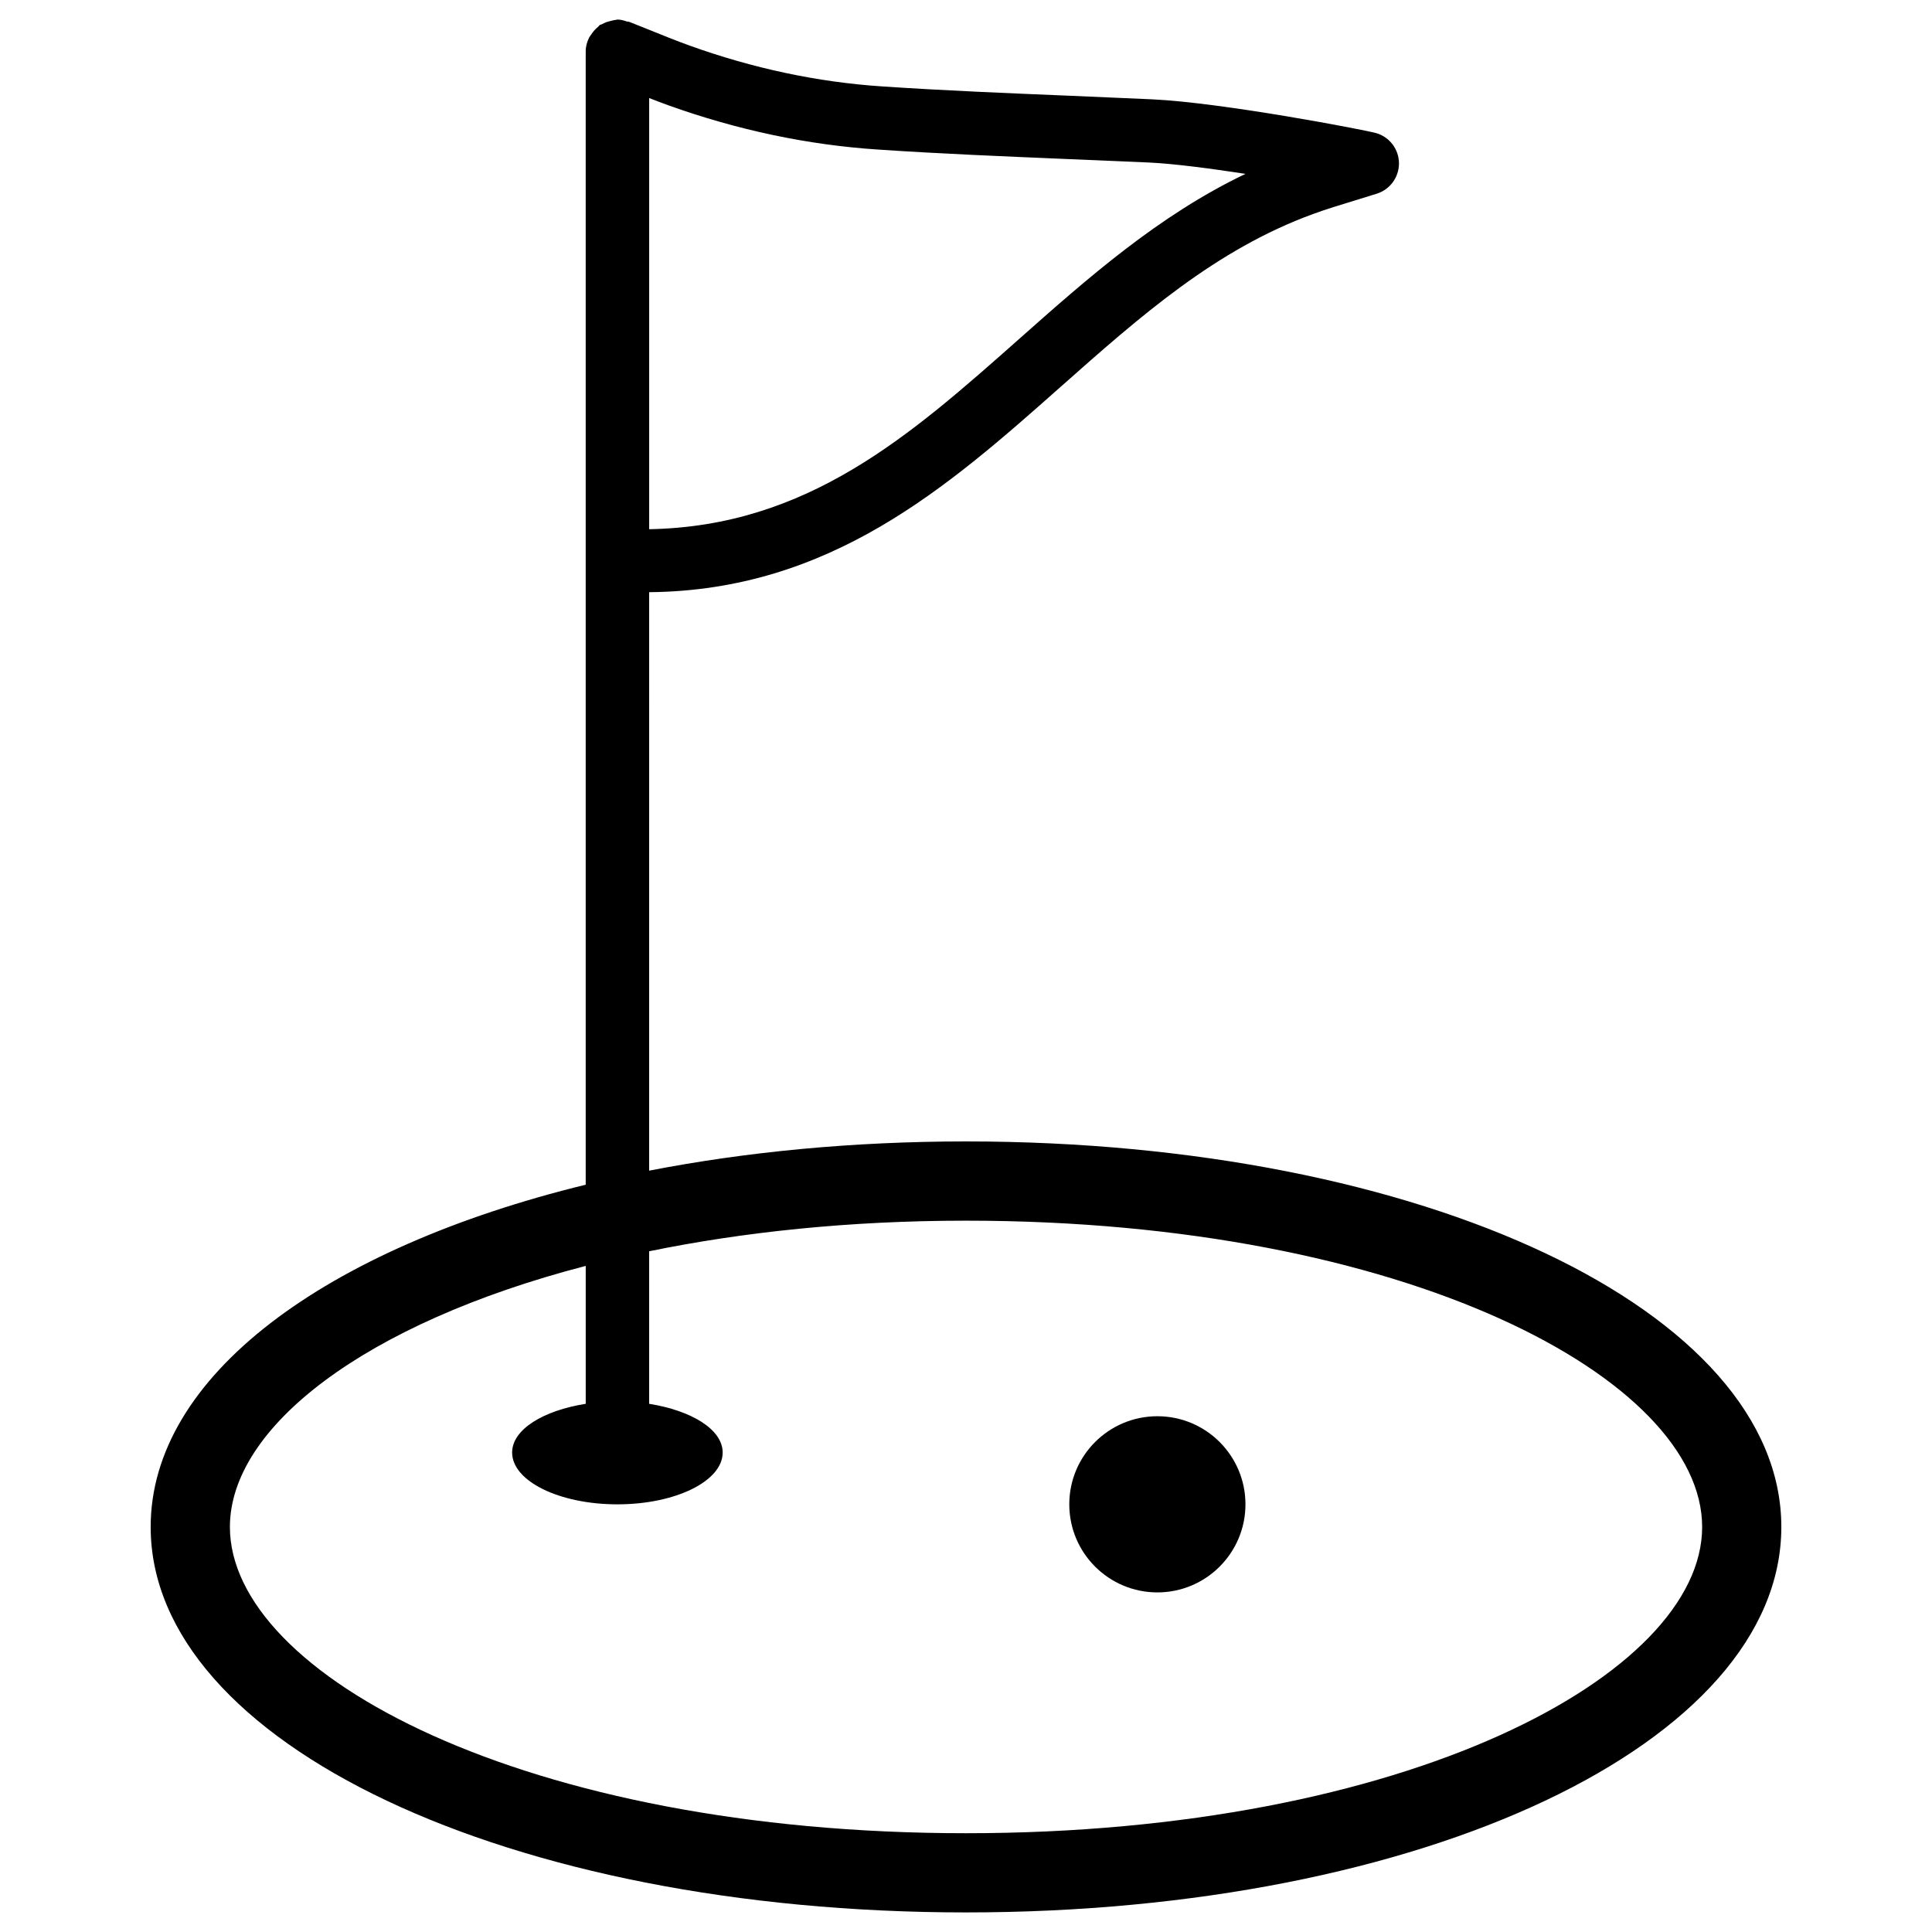 <?xml version="1.0" encoding="UTF-8"?>
<!-- Uploaded to: ICON Repo, www.svgrepo.com, Generator: ICON Repo Mixer Tools -->
<svg fill="#000000" width="800px" height="800px" version="1.1" viewBox="144 144 512 512" xmlns="http://www.w3.org/2000/svg">
 <g>
  <path d="m183.93 548.66c0 57.289 94.906 102.15 216.07 102.15 121.17 0 216.07-44.883 216.07-102.15 0-57.289-94.906-102.17-216.07-102.17-29.957 0-58.273 2.75-83.969 7.746l0.004-153.3c47.988-0.441 79.035-27.816 108.99-54.371 21.141-18.746 41.125-36.422 66.945-45.848 3.609-1.324 7.305-2.434 11.082-3.59l5.836-1.805c3.504-1.113 5.856-4.367 5.856-8.039-0.02-3.672-2.434-6.906-5.941-7.977-2.519-0.777-40.809-8.125-59.492-8.984l-21.77-0.945c-16.605-0.691-33.211-1.363-49.793-2.477-17.023-1.133-34.176-4.766-50.969-10.812-3.629-1.301-7.199-2.75-10.809-4.219l-5.062-2.016-0.207-0.082c-0.168-0.062-0.359-0.02-0.547-0.062-0.797-0.273-1.637-0.527-2.519-0.527-0.188 0-0.336 0.082-0.504 0.105-0.441 0.023-0.84 0.168-1.258 0.254-0.84 0.188-1.637 0.461-2.375 0.883-0.188 0.105-0.418 0.105-0.586 0.23-0.168 0.125-0.25 0.336-0.418 0.461-0.695 0.547-1.262 1.195-1.766 1.953-0.211 0.312-0.441 0.566-0.609 0.902-0.543 1.113-0.902 2.309-0.902 3.609v300.38c-69.043 16.879-115.29 50.738-115.29 90.707zm192.71-365.03c16.711 1.133 33.461 1.805 50.215 2.519l21.684 0.922c6.633 0.316 16.207 1.578 25.527 3.004-23.09 11.043-41.898 27.711-60.164 43.914-28.715 25.445-55.859 49.5-97.863 50.258v-114.26c1.68 0.652 3.359 1.301 5.059 1.91 18.262 6.551 36.945 10.516 55.543 11.734zm23.367 283.86c116.7 0 195.08 41.984 195.08 81.176 0 39.191-78.383 81.156-195.08 81.156s-195.08-41.965-195.08-81.156c0-26.367 35.582-53.93 94.297-69.191v36.547c-11.234 1.785-19.504 6.781-19.504 12.914 0 7.578 12.492 13.73 27.898 13.73s27.898-6.152 27.898-13.73c0-6.109-8.25-11.125-19.48-12.91v-40.43c24.832-5.082 53.004-8.105 83.969-8.105z"/>
  <path d="m474.06 542.66c0 12.891-10.453 23.344-23.344 23.344s-23.344-10.453-23.344-23.344 10.453-23.344 23.344-23.344 23.344 10.453 23.344 23.344"/>
 </g>
</svg>